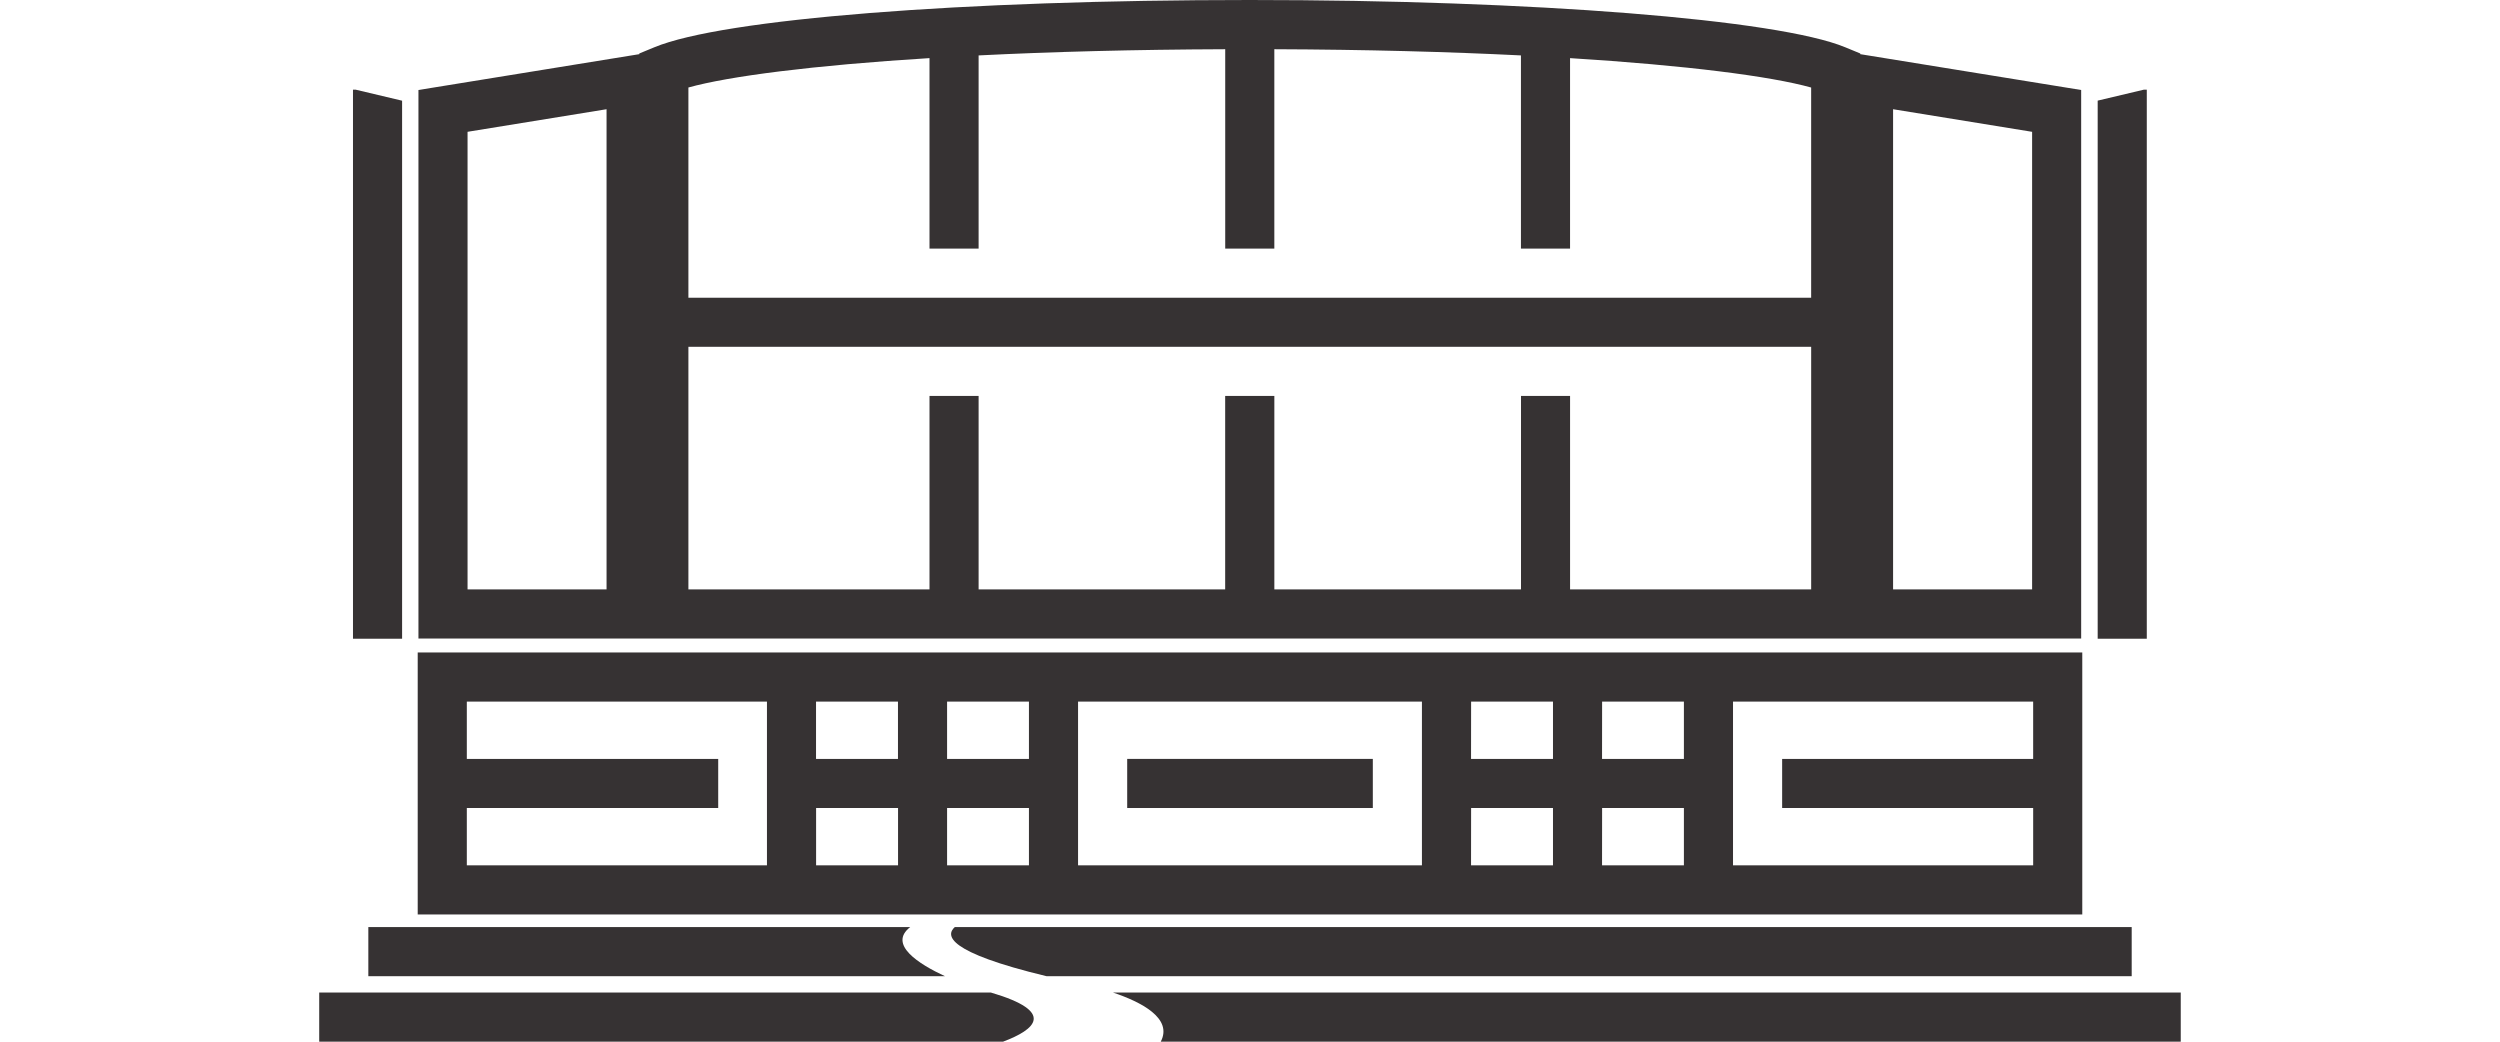 <svg xmlns="http://www.w3.org/2000/svg" xmlns:xlink="http://www.w3.org/1999/xlink" width="180" height="75" viewBox="0 0 180 75"><defs><clipPath id="a"><rect width="134.034" height="75" fill="none"/></clipPath></defs><g transform="translate(-3692 -7759)"><rect width="180" height="75" transform="translate(3692 7759)" fill="none"/><g transform="translate(3714.983 7759)"><g clip-path="url(#a)"><path d="M22.8,45.975H125.432V6.48L109.528,3.9V3.85L108.436,3.4C103.595,1.4,85.97,0,65.574,0,44.852,0,27.626,1.365,22.71,3.4l-1.093.451V3.9L5.716,6.48V45.975H22.8Zm89.09-38.111L121.9,9.491V42.439h-10.01ZM88.633,42.439V28.509H85.1v13.93H67.341V28.509H63.8v13.93H46.048V28.509H42.512v13.93H25.153V24.972h80.839V42.439ZM42.512,4.185V17.9h3.536V3.99c5.2-.259,11.164-.421,17.756-.446V17.9h3.536V3.544c6.593.025,12.555.187,17.756.446V17.9h3.536V4.185c8.421.525,14.446,1.306,17.359,2.117V21.436H25.153V6.3c2.913-.811,8.936-1.593,17.359-2.116M19.26,42.439H9.252V9.49L19.26,7.864Z" transform="translate(1.429)" fill="#363233"/><path d="M125.523,37.583H5.674V56.444H125.523Zm-85.27,7.662h-5.9V41.119h5.9Zm3.536-4.126h5.894v4.126H43.789Zm-9.431,7.662h5.9v4.126h-5.9Zm9.431,0h5.894v4.126H43.789Zm9.43,0V41.119H77.978V52.908H53.219Zm28.3-7.662h5.895v4.126H81.514Zm0,7.662h5.895v4.126H81.514Zm9.432,0H96.84v4.126H90.946Zm0-7.662H96.84v4.126H90.946ZM9.21,48.782h18.1V45.245H9.21V41.119H30.82V52.908H9.21Zm91.166,4.126V41.119h21.61v4.126H103.913v3.536h18.074v4.126Z" transform="translate(1.418 9.396)" fill="#363233"/><rect width="17.685" height="3.536" transform="translate(58.175 54.641)" fill="#363233"/><path d="M5.482,5.959,2.138,5.165H1.946V44.7H5.482Z" transform="translate(0.486 1.291)" fill="#363233"/><path d="M105.976,5.165h-.211l-3.325.789V44.7h3.536Z" transform="translate(25.61 1.291)" fill="#363233"/><path d="M48.365,57.171H0v3.536H49.236c2.307-.864,3.857-2.147-.871-3.536" transform="translate(0 14.293)" fill="#363233"/><path d="M45.724,57.171c2,.669,4.324,1.844,3.436,3.536H122.6V57.171Z" transform="translate(11.431 14.293)" fill="#363233"/><path d="M41.845,53.4H2.83v3.536H44.345c-1.891-.878-4.112-2.284-2.5-3.536" transform="translate(0.707 13.349)" fill="#363233"/><path d="M121.4,53.4H36.664c-.666.59-.611,1.8,6.6,3.536H121.4Z" transform="translate(9.099 13.349)" fill="#363233"/></g></g></g></svg>